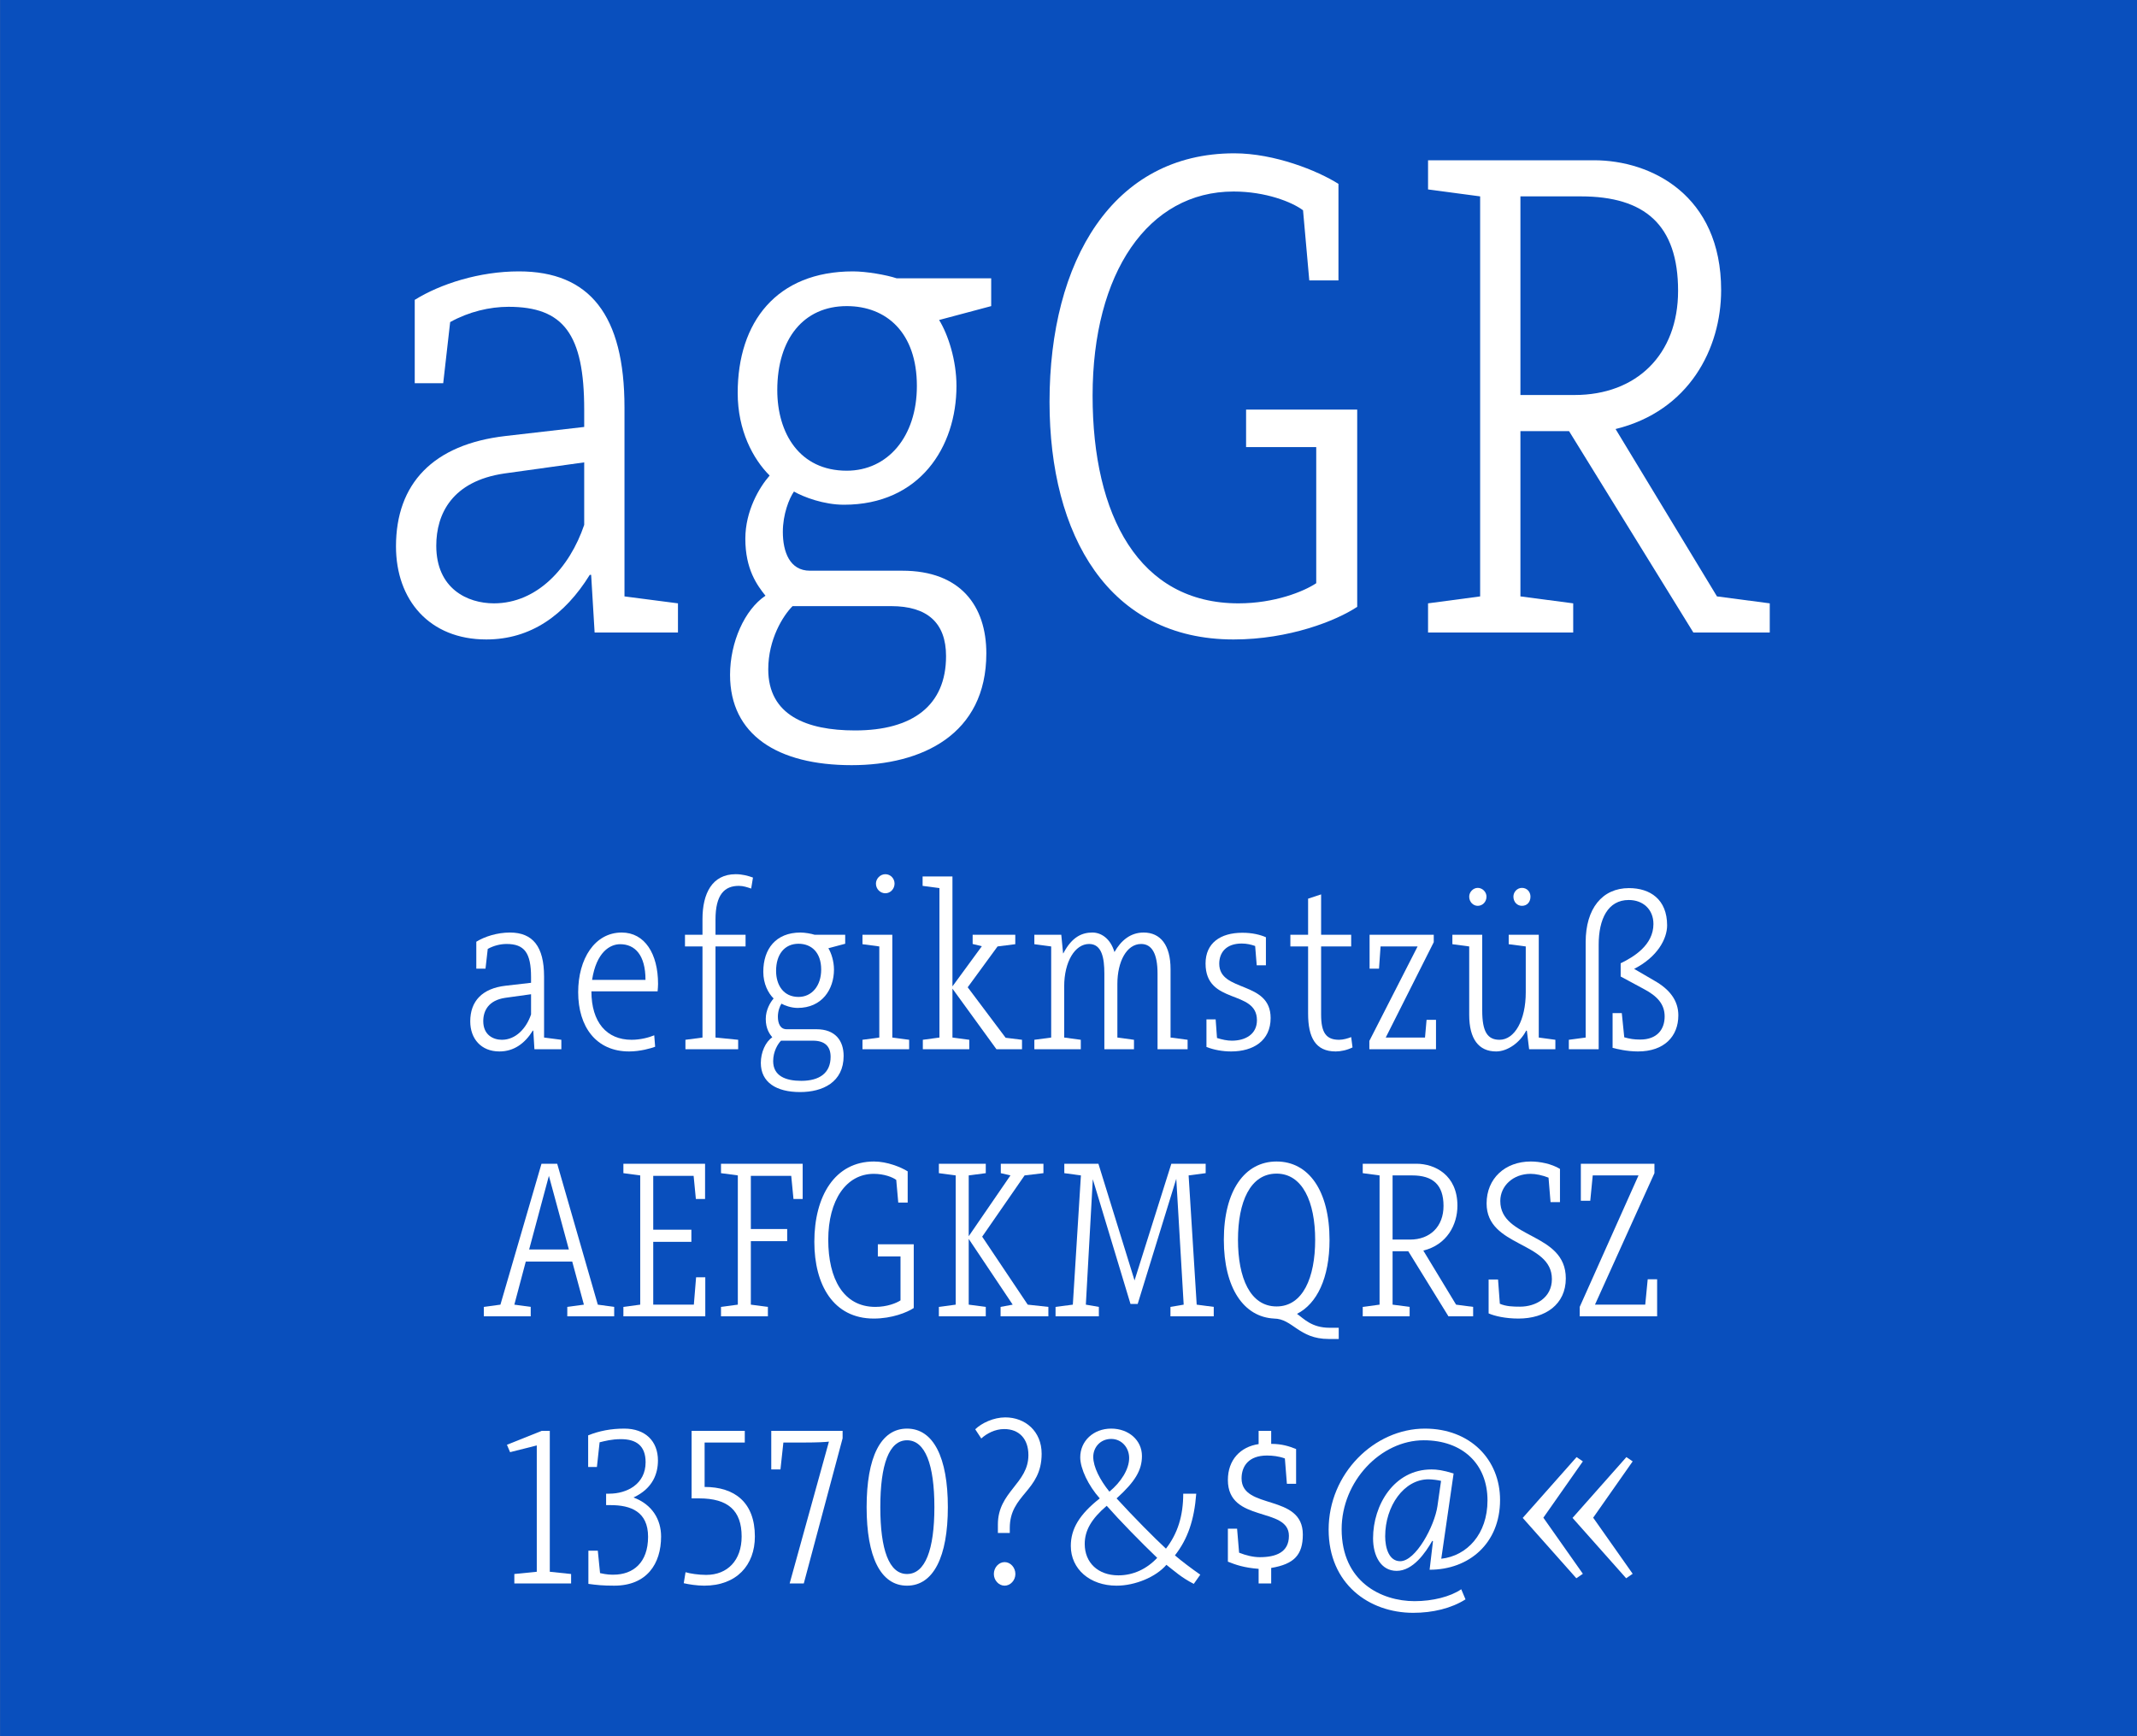 <?xml version="1.0" encoding="UTF-8" standalone="no"?>
<!DOCTYPE svg PUBLIC "-//W3C//DTD SVG 1.1//EN" "http://www.w3.org/Graphics/SVG/1.1/DTD/svg11.dtd">
<svg width="100%" height="100%" viewBox="0 0 400 325" version="1.1" xmlns="http://www.w3.org/2000/svg" xmlns:xlink="http://www.w3.org/1999/xlink" xml:space="preserve" xmlns:serif="http://www.serif.com/" style="fill-rule:evenodd;clip-rule:evenodd;stroke-linejoin:round;stroke-miterlimit:1.414;">
    <rect x="0" y="0" width="400" height="325" fill="#808080" stroke="none"/>
    <g id="Schrift">
        <g id="HG" transform="matrix(1,0,0,0.929,0,0)">
            <rect x="0.014" y="0" width="399.986" height="349.974" style="fill:rgb(9,79,189);fill-rule:nonzero;"/>
        </g>
        <g transform="matrix(1,0,0,1,-51.326,-21.479)">
            <g id="schriftfamilie">
                <path d="M168.216,133.119L168.216,97.759C168.216,80.469 161.716,72.279 148.456,72.279C141.046,72.279 133.766,74.619 128.956,77.609L128.956,93.209L134.286,93.209L135.586,81.769C139.096,79.819 142.996,78.909 146.506,78.909C156.776,78.909 160.676,83.979 160.676,98.149L160.676,101.399L145.986,103.089C132.336,104.649 125.446,112.059 125.446,123.759C125.446,133.769 131.686,141.179 142.346,141.179C150.666,141.179 157.036,136.629 161.716,129.089L161.976,129.089L162.626,139.879L178.226,139.879L178.226,134.419L168.216,133.119ZM143.776,134.419C138.836,134.419 132.986,131.689 132.986,123.629C132.986,117.649 135.976,111.539 145.726,110.109L160.676,108.029L160.676,119.729C157.946,127.789 151.836,134.419 143.776,134.419Z" style="fill:white;fill-rule:nonzero;"/>
                <path d="M210.726,164.709C223.856,164.709 235.946,158.989 235.946,143.779C235.946,134.939 231.136,128.309 220.216,128.309L202.926,128.309C199.156,128.309 197.856,124.799 197.856,121.029C197.856,117.779 199.026,114.789 199.936,113.489C201.756,114.529 205.526,115.959 209.296,115.959C223.466,115.959 230.356,105.169 230.356,93.729C230.356,88.919 228.796,84.109 227.106,81.379L236.856,78.779L236.856,73.579L219.176,73.579C217.226,72.929 213.456,72.279 210.986,72.279C196.686,72.279 189.406,81.769 189.406,95.029C189.406,102.049 192.266,107.379 195.386,110.499C193.436,112.709 190.836,117.129 190.836,122.329C190.836,128.049 193.046,131.039 194.606,132.989C190.706,135.589 187.976,141.699 187.976,147.809C187.976,158.989 196.816,164.709 210.726,164.709ZM209.816,109.589C200.976,109.589 196.816,102.569 196.816,94.509C196.816,84.889 201.756,78.779 209.816,78.779C217.226,78.779 222.946,83.719 222.946,93.729C222.946,103.219 217.486,109.589 209.816,109.589ZM211.376,158.209C202.276,158.209 195.126,155.349 195.126,146.769C195.126,141.179 197.856,136.759 199.676,134.939L218.136,134.939C224.896,134.939 228.406,138.059 228.406,144.299C228.406,153.529 222.166,158.209 211.376,158.209Z" style="fill:white;fill-rule:nonzero;"/>
                <path d="M282.226,141.179C292.626,141.179 301.466,137.669 305.366,135.069L305.366,98.149L284.566,98.149L284.566,105.169L297.696,105.169L297.696,130.649C295.356,132.209 289.896,134.419 283.136,134.419C264.546,134.419 255.836,118.039 255.836,95.549C255.836,72.539 266.236,57.329 282.226,57.329C288.206,57.329 293.146,59.279 295.226,60.839L296.396,73.969L301.856,73.969L301.856,55.899C297.956,53.429 289.896,50.179 282.356,50.179C259.606,50.179 247.776,70.329 247.776,96.719C247.776,121.679 258.826,141.179 282.226,141.179Z" style="fill:white;fill-rule:nonzero;"/>
                <path d="M372.706,133.119L353.726,101.789C367.506,98.409 373.486,86.709 373.486,75.789C373.486,57.979 360.356,51.479 349.696,51.479L318.626,51.479L318.626,56.939L328.376,58.239L328.376,133.119L318.626,134.419L318.626,139.879L345.796,139.879L345.796,134.419L335.916,133.119L335.916,102.179L345.016,102.179L368.286,139.879L382.586,139.879L382.586,134.419L372.706,133.119ZM335.916,95.419L335.916,58.239L347.226,58.239C359.186,58.239 365.426,63.569 365.426,75.919C365.426,87.879 357.626,95.419 346.056,95.419L335.916,95.419Z" style="fill:white;fill-rule:nonzero;"/>
                <path d="M153.164,215.695L153.164,204.271C153.164,198.685 151.064,196.039 146.78,196.039C144.386,196.039 142.034,196.795 140.48,197.761L140.48,202.801L142.202,202.801L142.622,199.105C143.756,198.475 145.016,198.181 146.15,198.181C149.468,198.181 150.728,199.819 150.728,204.397L150.728,205.447L145.982,205.993C141.572,206.497 139.346,208.891 139.346,212.671C139.346,215.905 141.362,218.299 144.806,218.299C147.494,218.299 149.552,216.829 151.064,214.393L151.148,214.393L151.358,217.879L156.398,217.879L156.398,216.115L153.164,215.695ZM145.268,216.115C143.672,216.115 141.782,215.233 141.782,212.629C141.782,210.697 142.748,208.723 145.898,208.261L150.728,207.589L150.728,211.369C149.846,213.973 147.872,216.115 145.268,216.115Z" style="fill:white;fill-rule:nonzero;"/>
                <path d="M169.082,218.299C171.14,218.299 173.198,217.711 173.954,217.417L173.786,215.275C172.778,215.695 171.182,216.115 169.544,216.115C164.882,216.115 162.026,212.839 162.026,207.043L174.416,207.043C174.458,206.665 174.5,205.951 174.5,205.657C174.5,200.029 172.022,196.039 167.696,196.039C162.656,196.039 159.548,200.953 159.548,207.211C159.548,213.679 162.908,218.299 169.082,218.299ZM162.152,204.901C162.95,199.693 165.512,198.223 167.402,198.223C170.174,198.223 172.148,200.239 172.148,204.901L162.152,204.901Z" style="fill:white;fill-rule:nonzero;"/>
                <path d="M179.624,217.879L189.494,217.879L189.494,216.115L185.252,215.695L185.252,198.643L190.88,198.643L190.88,196.459L185.252,196.459L185.252,193.603C185.252,188.941 186.932,187.303 189.62,187.303C190.46,187.303 191.174,187.555 191.93,187.807L192.266,185.749C191.342,185.413 190.25,185.119 189.032,185.119C184.622,185.119 182.816,188.731 182.816,193.519L182.816,196.459L179.54,196.459L179.54,198.643L182.816,198.643L182.816,215.695L179.624,216.115L179.624,217.879Z" style="fill:white;fill-rule:nonzero;"/>
                <path d="M201.086,225.901C205.328,225.901 209.234,224.053 209.234,219.139C209.234,216.283 207.68,214.141 204.152,214.141L198.566,214.141C197.348,214.141 196.928,213.007 196.928,211.789C196.928,210.739 197.306,209.773 197.6,209.353C198.188,209.689 199.406,210.151 200.624,210.151C205.202,210.151 207.428,206.665 207.428,202.969C207.428,201.415 206.924,199.861 206.378,198.979L209.528,198.139L209.528,196.459L203.816,196.459C203.186,196.249 201.968,196.039 201.17,196.039C196.55,196.039 194.198,199.105 194.198,203.389C194.198,205.657 195.122,207.379 196.13,208.387C195.5,209.101 194.66,210.529 194.66,212.209C194.66,214.057 195.374,215.023 195.878,215.653C194.618,216.493 193.736,218.467 193.736,220.441C193.736,224.053 196.592,225.901 201.086,225.901ZM200.792,208.093C197.936,208.093 196.592,205.825 196.592,203.221C196.592,200.113 198.188,198.139 200.792,198.139C203.186,198.139 205.034,199.735 205.034,202.969C205.034,206.035 203.27,208.093 200.792,208.093ZM201.296,223.801C198.356,223.801 196.046,222.877 196.046,220.105C196.046,218.299 196.928,216.871 197.516,216.283L203.48,216.283C205.664,216.283 206.798,217.291 206.798,219.307C206.798,222.289 204.782,223.801 201.296,223.801Z" style="fill:white;fill-rule:nonzero;"/>
                <path d="M217.046,188.689C218.012,188.689 218.768,187.849 218.768,186.883C218.768,185.917 218.012,185.119 217.046,185.119C216.08,185.119 215.282,185.959 215.282,186.883C215.282,187.891 216.08,188.689 217.046,188.689ZM212.762,217.879L221.498,217.879L221.498,216.115L218.348,215.695L218.348,196.459L212.762,196.459L212.762,198.223L215.912,198.643L215.912,215.695L212.762,216.115L212.762,217.879Z" style="fill:white;fill-rule:nonzero;"/>
                <path d="M239.558,215.737L232.46,206.287L238.046,198.643L241.364,198.223L241.364,196.459L233.384,196.459L233.384,198.181L235.106,198.601L229.604,206.119L229.604,185.539L224.018,185.539L224.018,187.303L227.168,187.723L227.168,215.695L224.06,216.115L224.06,217.879L232.754,217.879L232.754,216.115L229.604,215.695L229.604,206.539L237.836,217.879L242.624,217.879L242.624,216.115L239.558,215.737Z" style="fill:white;fill-rule:nonzero;"/>
                <path d="M244.934,217.879L253.628,217.879L253.628,216.115L250.52,215.695L250.52,206.119C250.52,201.499 252.536,198.181 255.182,198.181C257.576,198.181 258.038,200.827 258.038,203.725L258.038,217.879L263.582,217.879L263.582,216.115L260.474,215.695L260.474,205.657C260.474,201.499 262.196,198.181 264.926,198.181C266.9,198.181 267.992,199.945 267.992,203.725L267.992,217.879L273.62,217.879L273.62,216.115L270.428,215.695L270.428,202.885C270.428,198.391 268.538,196.039 265.388,196.039C262.91,196.039 261.146,197.551 259.928,199.693C259.172,197.131 257.408,196.039 255.812,196.039C254.006,196.039 252.032,196.711 250.352,199.945L250.31,199.903L249.974,196.459L244.934,196.459L244.934,198.223L248.084,198.643L248.084,215.695L244.934,216.115L244.934,217.879Z" style="fill:white;fill-rule:nonzero;"/>
                <path d="M281.768,218.299C285.926,218.299 289.16,216.283 289.16,212.041C289.16,204.985 279.542,207.295 279.542,201.877C279.542,199.777 280.844,198.097 283.742,198.097C284.75,198.097 285.548,198.307 286.262,198.559L286.556,202.171L288.278,202.171L288.278,196.921C287.228,196.459 285.758,196.081 283.868,196.081C279.752,196.081 276.98,198.013 276.98,201.835C276.98,209.647 286.598,206.623 286.598,212.461C286.598,215.065 284.456,216.283 281.894,216.283C281.012,216.283 280.046,216.073 279.122,215.779L278.87,212.293L277.148,212.293L277.148,217.459C278.534,218.005 280.172,218.299 281.768,218.299Z" style="fill:white;fill-rule:nonzero;"/>
                <path d="M304.238,215.611C303.608,215.863 302.726,216.115 301.97,216.115C299.576,216.115 298.61,214.813 298.61,211.411L298.61,198.643L304.238,198.643L304.238,196.459L298.61,196.459L298.61,188.899L296.174,189.697L296.174,196.459L292.856,196.459L292.856,198.643L296.174,198.643L296.174,211.201C296.174,215.695 297.56,218.299 301.34,218.299C302.306,218.299 303.482,218.047 304.49,217.543L304.238,215.611Z" style="fill:white;fill-rule:nonzero;"/>
                <path d="M318.35,212.377L318.056,215.695L310.706,215.695L319.694,197.845L319.694,196.459L307.682,196.459L307.682,202.801L309.446,202.801L309.74,198.643L316.67,198.643L307.64,216.325L307.64,217.879L320.114,217.879L320.114,212.377L318.35,212.377Z" style="fill:white;fill-rule:nonzero;"/>
                <path d="M327.926,191.041C328.808,191.041 329.564,190.327 329.564,189.319C329.564,188.437 328.808,187.681 327.926,187.681C327.086,187.681 326.33,188.437 326.33,189.319C326.33,190.327 327.086,191.041 327.926,191.041ZM336.2,191.041C337.166,191.041 337.796,190.327 337.796,189.319C337.796,188.437 337.166,187.681 336.2,187.681C335.318,187.681 334.604,188.437 334.604,189.319C334.604,190.327 335.318,191.041 336.2,191.041ZM331.37,218.299C333.512,218.299 335.864,216.619 336.998,214.393L337.124,214.435L337.544,217.879L342.458,217.879L342.458,216.115L339.35,215.695L339.35,196.459L333.722,196.459L333.722,198.223L336.914,198.643L336.914,207.253C336.914,212.419 334.856,216.115 332,216.115C329.732,216.115 328.766,214.561 328.766,210.655L328.766,196.459L323.18,196.459L323.18,198.223L326.33,198.643L326.33,211.453C326.33,215.947 328.094,218.299 331.37,218.299Z" style="fill:white;fill-rule:nonzero;"/>
                <path d="M357.914,218.299C362.828,218.299 365.474,215.485 365.474,211.537C365.474,208.765 363.836,206.665 361.022,205.069L357.2,202.843C361.568,200.617 363.374,197.215 363.374,194.695C363.374,189.823 360.182,187.723 356.234,187.723C351.236,187.723 348.128,191.545 348.128,197.845L348.128,215.695L344.978,216.115L344.978,217.879L350.564,217.879L350.564,198.307C350.564,193.519 352.286,189.949 356.192,189.949C358.88,189.949 360.812,191.713 360.812,194.443C360.812,198.391 357.116,200.617 354.68,201.793L354.68,204.271L358.964,206.581C361.526,207.925 362.912,209.437 362.912,211.747C362.912,214.183 361.484,216.073 358.334,216.073C357.158,216.073 356.444,215.947 355.352,215.653L354.89,211.117L353.168,211.117L353.168,217.627C354.008,217.837 355.856,218.299 357.914,218.299Z" style="fill:white;fill-rule:nonzero;"/>
                <path d="M163.223,265.695L155.621,239.319L152.681,239.319L144.995,265.695L141.887,266.115L141.887,267.879L150.665,267.879L150.665,266.115L147.599,265.695L149.741,257.631L158.435,257.631L160.619,265.695L157.511,266.115L157.511,267.879L166.289,267.879L166.289,266.115L163.223,265.695ZM150.371,255.363L154.067,241.587L157.805,255.363L150.371,255.363Z" style="fill:white;fill-rule:nonzero;"/>
                <path d="M181.619,260.571L181.199,265.695L173.597,265.695L173.597,253.935L180.737,253.935L180.737,251.667L173.597,251.667L173.597,241.587L181.157,241.587L181.577,245.913L183.299,245.913L183.299,239.319L168.011,239.319L168.011,241.083L171.161,241.503L171.161,265.695L168.011,266.115L168.011,267.879L183.341,267.879L183.341,260.571L181.619,260.571Z" style="fill:white;fill-rule:nonzero;"/>
                <path d="M186.281,239.319L186.281,241.083L189.431,241.503L189.431,265.695L186.281,266.115L186.281,267.879L195.059,267.879L195.059,266.115L191.867,265.695L191.867,253.809L198.671,253.809L198.671,251.541L191.867,251.541L191.867,241.587L199.427,241.587L199.847,245.913L201.569,245.913L201.569,239.319L186.281,239.319Z" style="fill:white;fill-rule:nonzero;"/>
                <path d="M214.883,268.299C218.243,268.299 221.099,267.165 222.359,266.325L222.359,254.397L215.639,254.397L215.639,256.665L219.881,256.665L219.881,264.897C219.125,265.401 217.361,266.115 215.177,266.115C209.171,266.115 206.357,260.823 206.357,253.557C206.357,246.123 209.717,241.209 214.883,241.209C216.815,241.209 218.411,241.839 219.083,242.343L219.461,246.585L221.225,246.585L221.225,240.747C219.965,239.949 217.361,238.899 214.925,238.899C207.575,238.899 203.753,245.409 203.753,253.935C203.753,261.999 207.323,268.299 214.883,268.299Z" style="fill:white;fill-rule:nonzero;"/>
                <path d="M243.695,265.695L235.169,252.969L243.107,241.503L246.635,241.083L246.635,239.319L238.655,239.319L238.655,241.083L240.461,241.503L232.649,252.885L232.649,241.503L235.841,241.083L235.841,239.319L227.063,239.319L227.063,241.083L230.213,241.503L230.213,265.695L227.063,266.115L227.063,267.879L235.841,267.879L235.841,266.115L232.649,265.695L232.649,253.389L240.881,265.695L238.613,266.115L238.613,267.879L247.559,267.879L247.559,266.115L243.695,265.695Z" style="fill:white;fill-rule:nonzero;"/>
                <path d="M275.321,265.695L273.809,241.503L277.001,241.083L277.001,239.319L270.575,239.319L263.687,261.159L256.925,239.319L250.541,239.319L250.541,241.083L253.649,241.503L252.137,265.695L248.903,266.115L248.903,267.879L257.009,267.879L257.009,266.115L254.573,265.695L255.875,242.217L262.931,265.569L264.275,265.569L271.499,242.133L272.885,265.695L270.407,266.115L270.407,267.879L278.513,267.879L278.513,266.115L275.321,265.695Z" style="fill:white;fill-rule:nonzero;"/>
                <path d="M300.185,270.021C296.825,270.021 295.355,268.299 294.095,267.417C297.833,265.527 300.185,260.697 300.185,253.599C300.185,244.359 296.279,238.899 290.273,238.899C284.309,238.899 280.403,244.359 280.403,253.557C280.403,262.587 284.141,268.047 289.853,268.299L289.811,268.299C293.297,268.341 294.431,272.121 300.017,272.121L301.907,272.121L301.907,270.021L300.185,270.021ZM283.049,253.557C283.049,246.501 285.317,241.167 290.273,241.167C295.145,241.167 297.497,246.501 297.497,253.557C297.497,260.655 295.187,266.031 290.273,266.031C285.317,266.031 283.049,260.655 283.049,253.557Z" style="fill:white;fill-rule:nonzero;"/>
                <path d="M323.873,265.695L317.741,255.573C322.193,254.481 324.125,250.701 324.125,247.173C324.125,241.419 319.883,239.319 316.439,239.319L306.401,239.319L306.401,241.083L309.551,241.503L309.551,265.695L306.401,266.115L306.401,267.879L315.179,267.879L315.179,266.115L311.987,265.695L311.987,255.699L314.927,255.699L322.445,267.879L327.065,267.879L327.065,266.115L323.873,265.695ZM311.987,253.515L311.987,241.503L315.641,241.503C319.505,241.503 321.521,243.225 321.521,247.215C321.521,251.079 319.001,253.515 315.263,253.515L311.987,253.515Z" style="fill:white;fill-rule:nonzero;"/>
                <path d="M335.549,268.299C340.589,268.299 344.411,265.653 344.411,260.781C344.411,252.087 332.147,253.473 332.147,246.291C332.147,243.477 334.541,241.209 337.817,241.209C338.783,241.209 340.001,241.461 341.177,241.923L341.555,246.501L343.319,246.501L343.319,240.285C341.723,239.319 339.539,238.899 337.859,238.899C333.029,238.899 329.585,242.091 329.585,246.753C329.585,254.985 341.807,253.809 341.807,260.907C341.807,264.435 338.741,266.073 335.843,266.073C334.499,266.073 333.239,266.031 332.063,265.527L331.727,260.991L329.963,260.991L329.963,267.333C331.097,267.837 333.155,268.299 335.549,268.299Z" style="fill:white;fill-rule:nonzero;"/>
                <path d="M359.741,260.949L359.279,265.695L349.871,265.695L361.001,241.083L361.001,239.319L347.225,239.319L347.225,246.249L348.989,246.249L349.451,241.503L358.019,241.503L347.015,266.115L347.015,267.879L361.505,267.879L361.505,260.949L359.741,260.949Z" style="fill:white;fill-rule:nonzero;"/>
                <path d="M147.599,317.879L158.225,317.879L158.225,316.115L154.235,315.695L154.235,289.319L152.723,289.319L146.213,291.923L146.801,293.309L151.799,292.049L151.799,315.695L147.599,316.115L147.599,317.879Z" style="fill:white;fill-rule:nonzero;"/>
                <path d="M169.901,301.793C173.597,300.071 174.479,297.215 174.479,294.863C174.479,291.251 172.127,288.899 168.179,288.899C165.701,288.899 163.517,289.319 161.417,290.159L161.417,296.081L163.055,296.081L163.559,291.461C164.609,291.209 165.827,290.873 167.549,290.873C170.405,290.873 172.169,292.091 172.169,295.199C172.169,299.315 168.641,301.079 165.365,301.079L164.777,301.079L164.777,303.221L165.617,303.221C169.397,303.221 172.631,304.439 172.631,309.143C172.631,314.015 169.817,316.241 166.163,316.241C165.617,316.241 164.945,316.241 163.643,315.947L163.223,311.747L161.459,311.747L161.459,317.963C163.013,318.173 164.105,318.299 166.289,318.299C172.379,318.299 175.067,314.225 175.067,309.101C175.067,305.951 173.429,303.095 169.901,301.793Z" style="fill:white;fill-rule:nonzero;"/>
                <path d="M183.131,318.299C189.221,318.299 192.623,314.435 192.623,309.101C192.623,302.675 188.801,299.819 183.215,299.819L183.215,291.503L190.733,291.503L190.733,289.319L180.779,289.319L180.779,301.961L182.207,301.961C187.583,301.961 190.145,304.229 190.145,309.101C190.145,313.553 187.499,316.283 183.509,316.283C182.081,316.283 180.443,316.031 179.645,315.779L179.309,317.837C180.191,318.047 181.787,318.299 183.131,318.299Z" style="fill:white;fill-rule:nonzero;"/>
                <path d="M199.133,317.879L201.779,317.879L209.045,290.705L209.045,289.319L195.689,289.319L195.689,296.543L197.411,296.543L197.957,291.503L201.947,291.503C204.215,291.503 205.853,291.419 206.483,291.335L199.133,317.879Z" style="fill:white;fill-rule:nonzero;"/>
                <path d="M221.099,318.299C226.055,318.299 228.743,312.881 228.743,303.599C228.743,294.317 226.055,288.899 221.099,288.899C216.143,288.899 213.539,294.317 213.539,303.599C213.539,312.881 216.143,318.299 221.099,318.299ZM221.099,316.115C217.739,316.115 216.101,311.579 216.101,303.599C216.101,295.619 217.739,291.083 221.099,291.083C224.501,291.083 226.223,295.619 226.223,303.599C226.223,311.579 224.501,316.115 221.099,316.115Z" style="fill:white;fill-rule:nonzero;"/>
                <path d="M238.109,308.429L240.335,308.429L240.335,307.505C240.335,301.163 246.299,300.659 246.299,293.603C246.299,289.403 243.233,286.799 239.495,286.799C237.311,286.799 235.085,287.849 233.867,289.025L235.001,290.747C236.009,289.823 237.563,288.983 239.285,288.983C242.099,288.983 243.821,290.831 243.821,293.855C243.821,299.189 238.109,300.701 238.109,306.833L238.109,308.429ZM239.369,318.299C240.461,318.299 241.385,317.291 241.385,316.115C241.385,314.897 240.461,313.889 239.369,313.889C238.277,313.889 237.353,314.897 237.353,316.115C237.353,317.291 238.277,318.299 239.369,318.299Z" style="fill:white;fill-rule:nonzero;"/>
                <path d="M260.327,318.299C263.813,318.299 267.719,316.661 269.651,314.393C271.163,315.569 272.465,316.787 274.775,317.963L275.993,316.241C274.481,315.191 272.465,313.679 271.247,312.629C273.641,309.563 274.859,306.035 275.237,301.079L272.801,301.079C272.801,305.237 271.751,308.555 269.567,311.369C267.425,309.395 263.393,305.321 260.327,301.961C263.813,298.811 265.073,296.669 265.073,294.023C265.073,291.083 262.595,288.899 259.319,288.899C255.959,288.899 253.523,291.251 253.523,294.275C253.523,296.375 255.035,299.567 257.177,301.961C253.397,304.943 251.759,307.631 251.759,310.865C251.759,315.191 255.329,318.299 260.327,318.299ZM258.983,300.701C257.219,298.517 255.959,296.081 255.959,294.191C255.959,292.385 257.303,290.831 259.319,290.831C261.251,290.831 262.679,292.427 262.679,294.401C262.679,296.501 261.167,298.895 258.983,300.701ZM260.663,316.367C256.883,316.367 254.363,314.015 254.363,310.487C254.363,307.967 255.623,305.783 258.479,303.347C260.957,306.161 264.947,310.235 267.929,313.091C265.955,315.191 263.435,316.367 260.663,316.367Z" style="fill:white;fill-rule:nonzero;"/>
                <path d="M286.913,317.879L289.265,317.879L289.265,314.981C293.549,314.267 295.187,312.545 295.187,308.723C295.187,300.995 283.721,304.187 283.721,298.223C283.721,295.913 285.065,293.939 288.467,293.939C289.517,293.939 290.693,294.065 291.827,294.485L292.205,299.231L293.927,299.231L293.927,292.721C292.667,292.217 291.281,291.755 289.265,291.755L289.265,289.319L286.913,289.319L286.913,291.797C283.511,292.301 281.159,294.737 281.159,298.517C281.159,306.623 292.583,303.431 292.583,308.975C292.583,312.083 290.105,312.965 287.123,312.965C285.905,312.965 284.519,312.629 283.259,312.125L282.881,307.631L281.159,307.631L281.159,313.805C282.629,314.393 284.183,314.939 286.913,315.149L286.913,317.879Z" style="fill:white;fill-rule:nonzero;"/>
                <path d="M315.851,323.381C319.505,323.381 322.991,322.541 325.637,320.861L324.839,318.971C322.823,320.357 319.505,321.197 316.103,321.197C309.887,321.197 302.453,317.585 302.453,307.715C302.453,298.769 309.761,291.083 317.825,291.083C325.049,291.083 329.753,295.493 329.753,302.339C329.753,308.639 325.931,312.713 321.101,313.259L323.411,297.299C321.395,296.669 320.261,296.543 319.253,296.543C312.281,296.543 308.333,303.179 308.333,309.437C308.333,312.713 309.803,315.527 312.743,315.527C315.809,315.527 318.119,312.167 319.421,309.899L319.547,309.983L318.917,315.317C326.267,315.317 332.105,310.403 332.105,302.255C332.105,294.695 326.519,288.899 318.035,288.899C308.585,288.899 300.017,297.299 300.017,307.799C300.017,317.963 307.577,323.381 315.851,323.381ZM313.415,313.721C311.315,313.721 310.601,311.243 310.601,309.059C310.601,303.389 314.129,298.391 318.707,298.391C319.421,298.391 320.639,298.559 321.059,298.685L320.387,303.389C319.841,307.169 316.313,313.721 313.415,313.721Z" style="fill:white;fill-rule:nonzero;"/>
                <path d="M346.385,316.913L347.603,316.073L340.211,305.573L347.603,295.031L346.427,294.233L336.347,305.615L346.385,316.913ZM355.709,316.913L356.927,316.073L349.535,305.573L356.927,295.031L355.751,294.233L345.671,305.615L355.709,316.913Z" style="fill:white;fill-rule:nonzero;"/>
            </g>
        </g>
    </g>
</svg>
